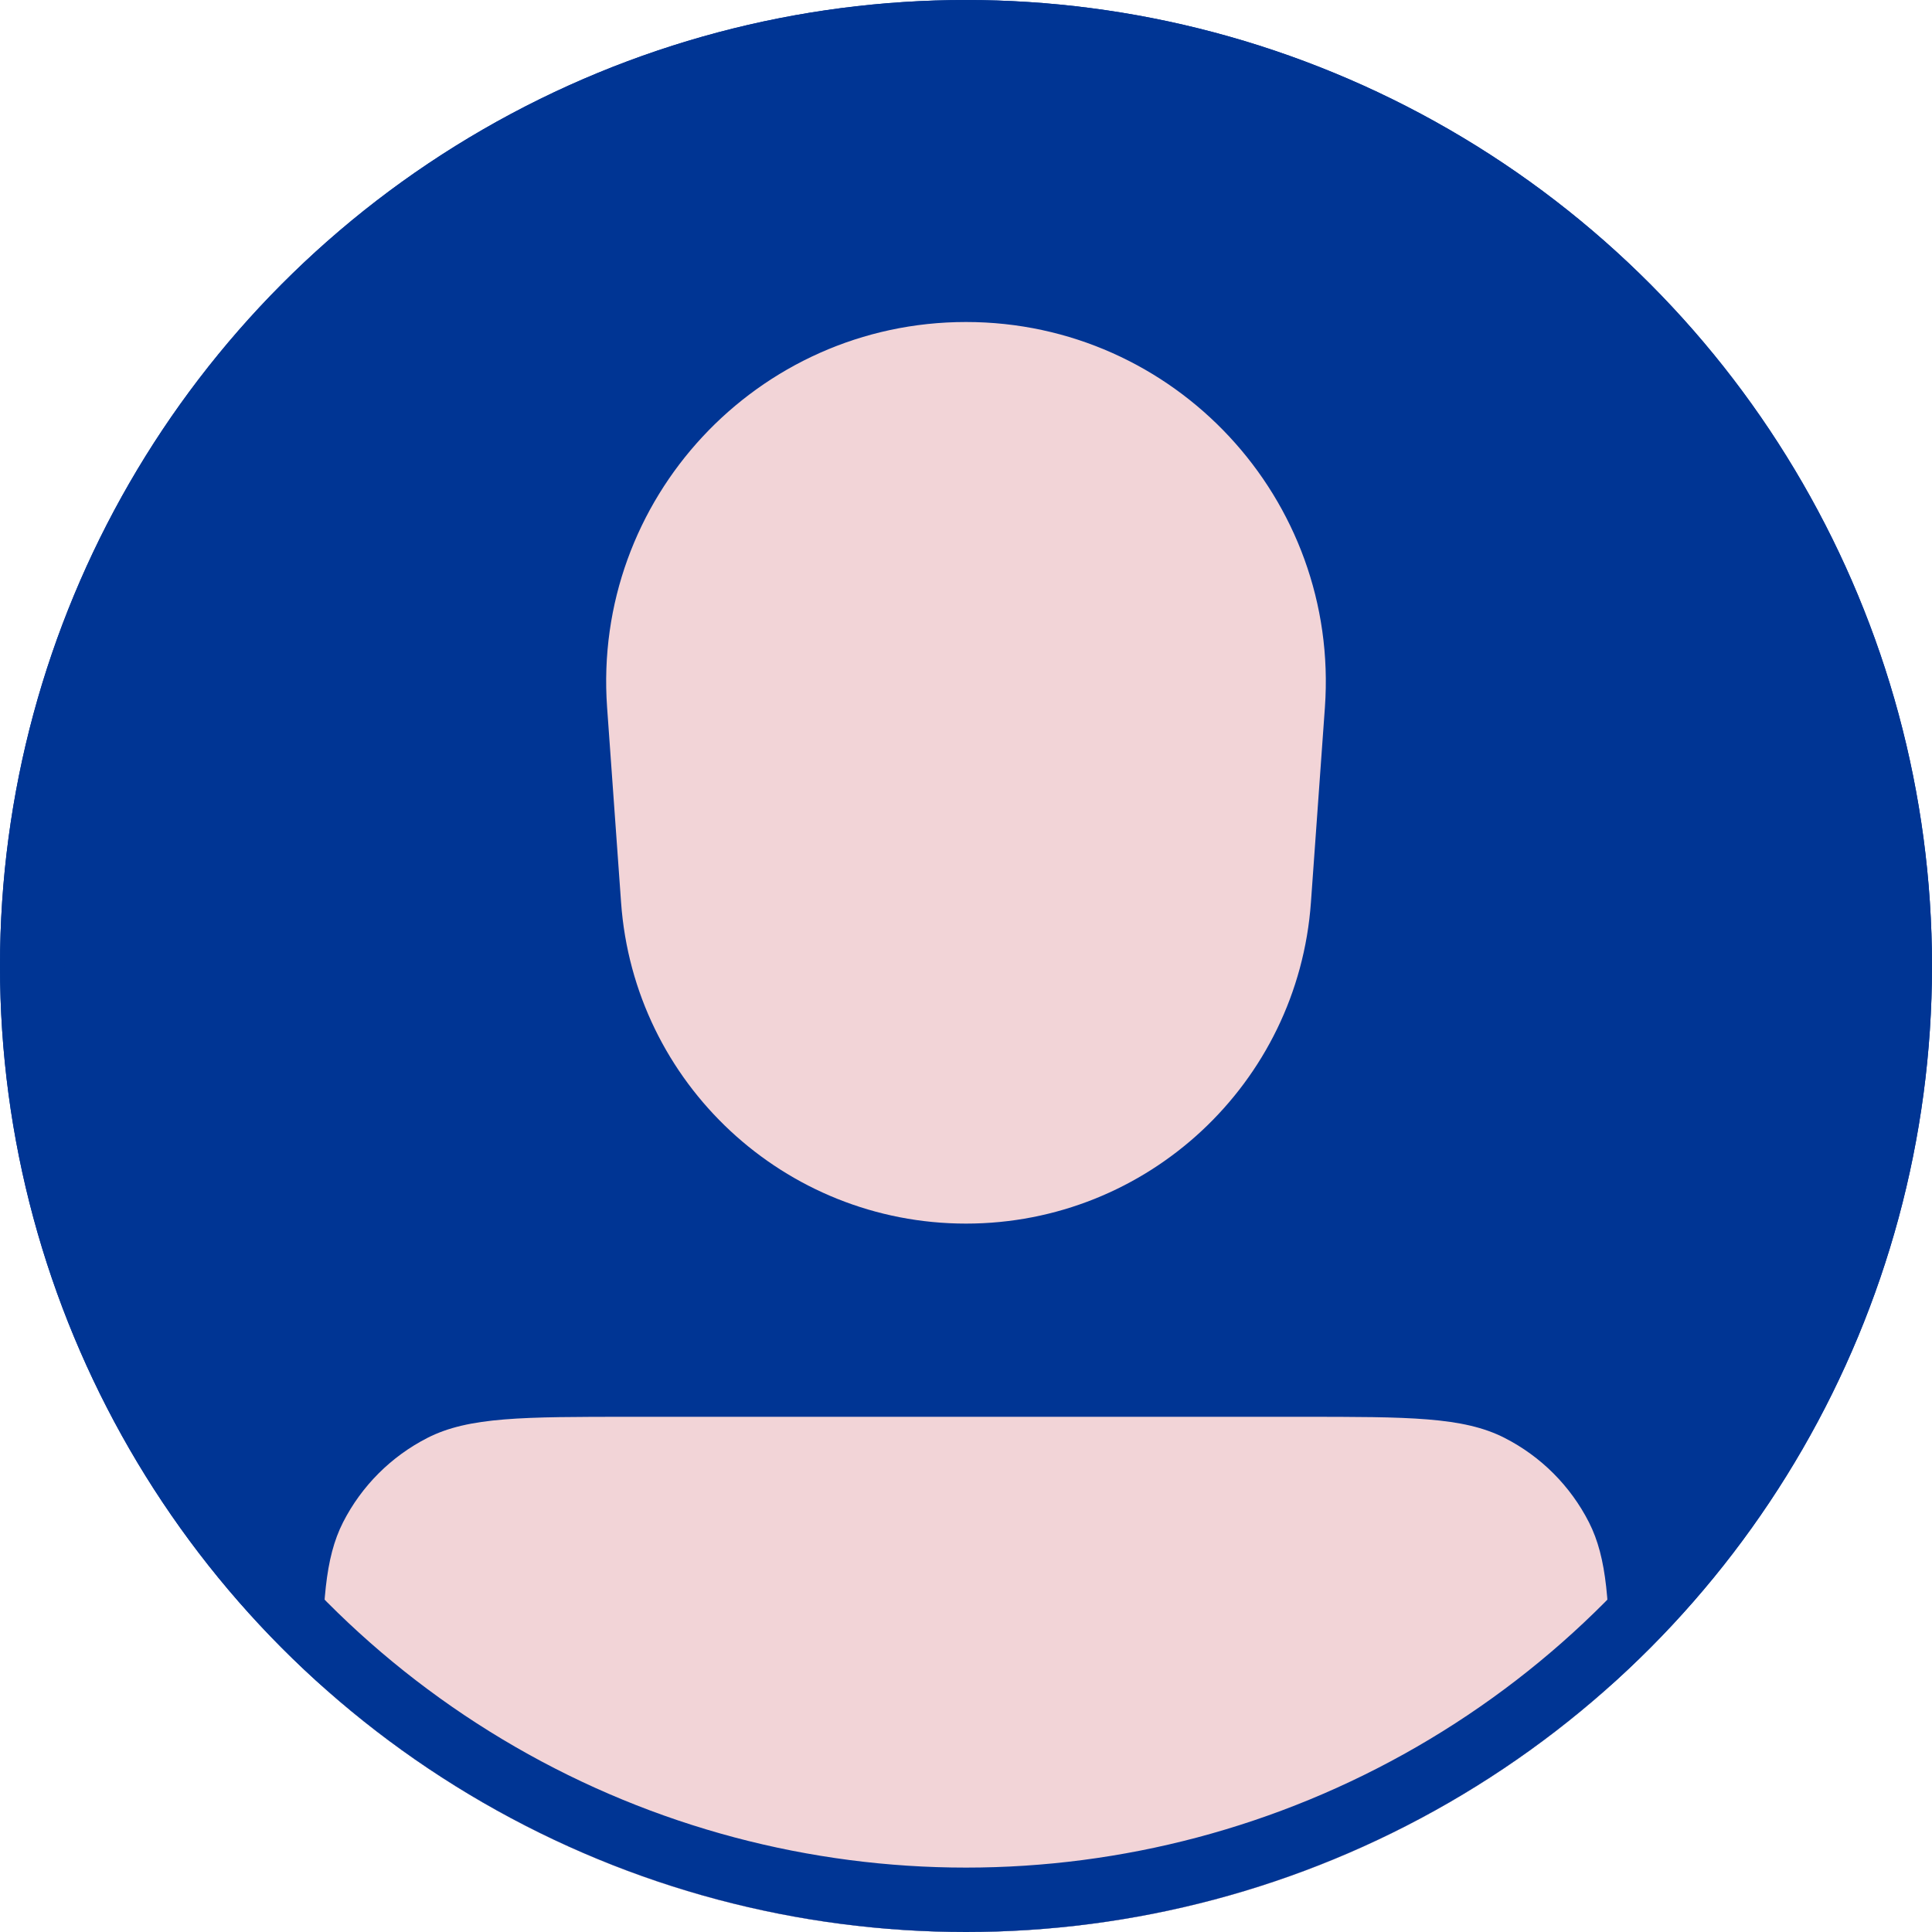 <svg width="30" height="30" viewBox="0 0 30 30" fill="none" xmlns="http://www.w3.org/2000/svg">
<circle cx="15" cy="15" r="15" fill="#003594"/>
<path fill-rule="evenodd" clip-rule="evenodd" d="M24.999 26.181C22.346 28.556 18.841 30 15 30C11.159 30 7.654 28.556 5.001 26.181C5.006 24.903 5.043 24.196 5.327 23.638C5.615 23.073 6.074 22.615 6.638 22.327C7.28 22 8.12 22 9.8 22H20.2C21.88 22 22.72 22 23.362 22.327C23.927 22.615 24.385 23.073 24.673 23.638C24.957 24.196 24.994 24.903 24.999 26.181Z" fill="#F2D4D7"/>
<path d="M9.427 10.985C9.196 7.751 11.758 5 15 5C18.242 5 20.803 7.751 20.573 10.985L20.356 14.013C20.155 16.823 17.817 19 15 19C12.183 19 9.844 16.823 9.644 14.013L9.427 10.985Z" fill="#F2D4D7"/>
<circle cx="15" cy="15" r="14.5" stroke="#003594" stroke-linejoin="round"/>
</svg>
